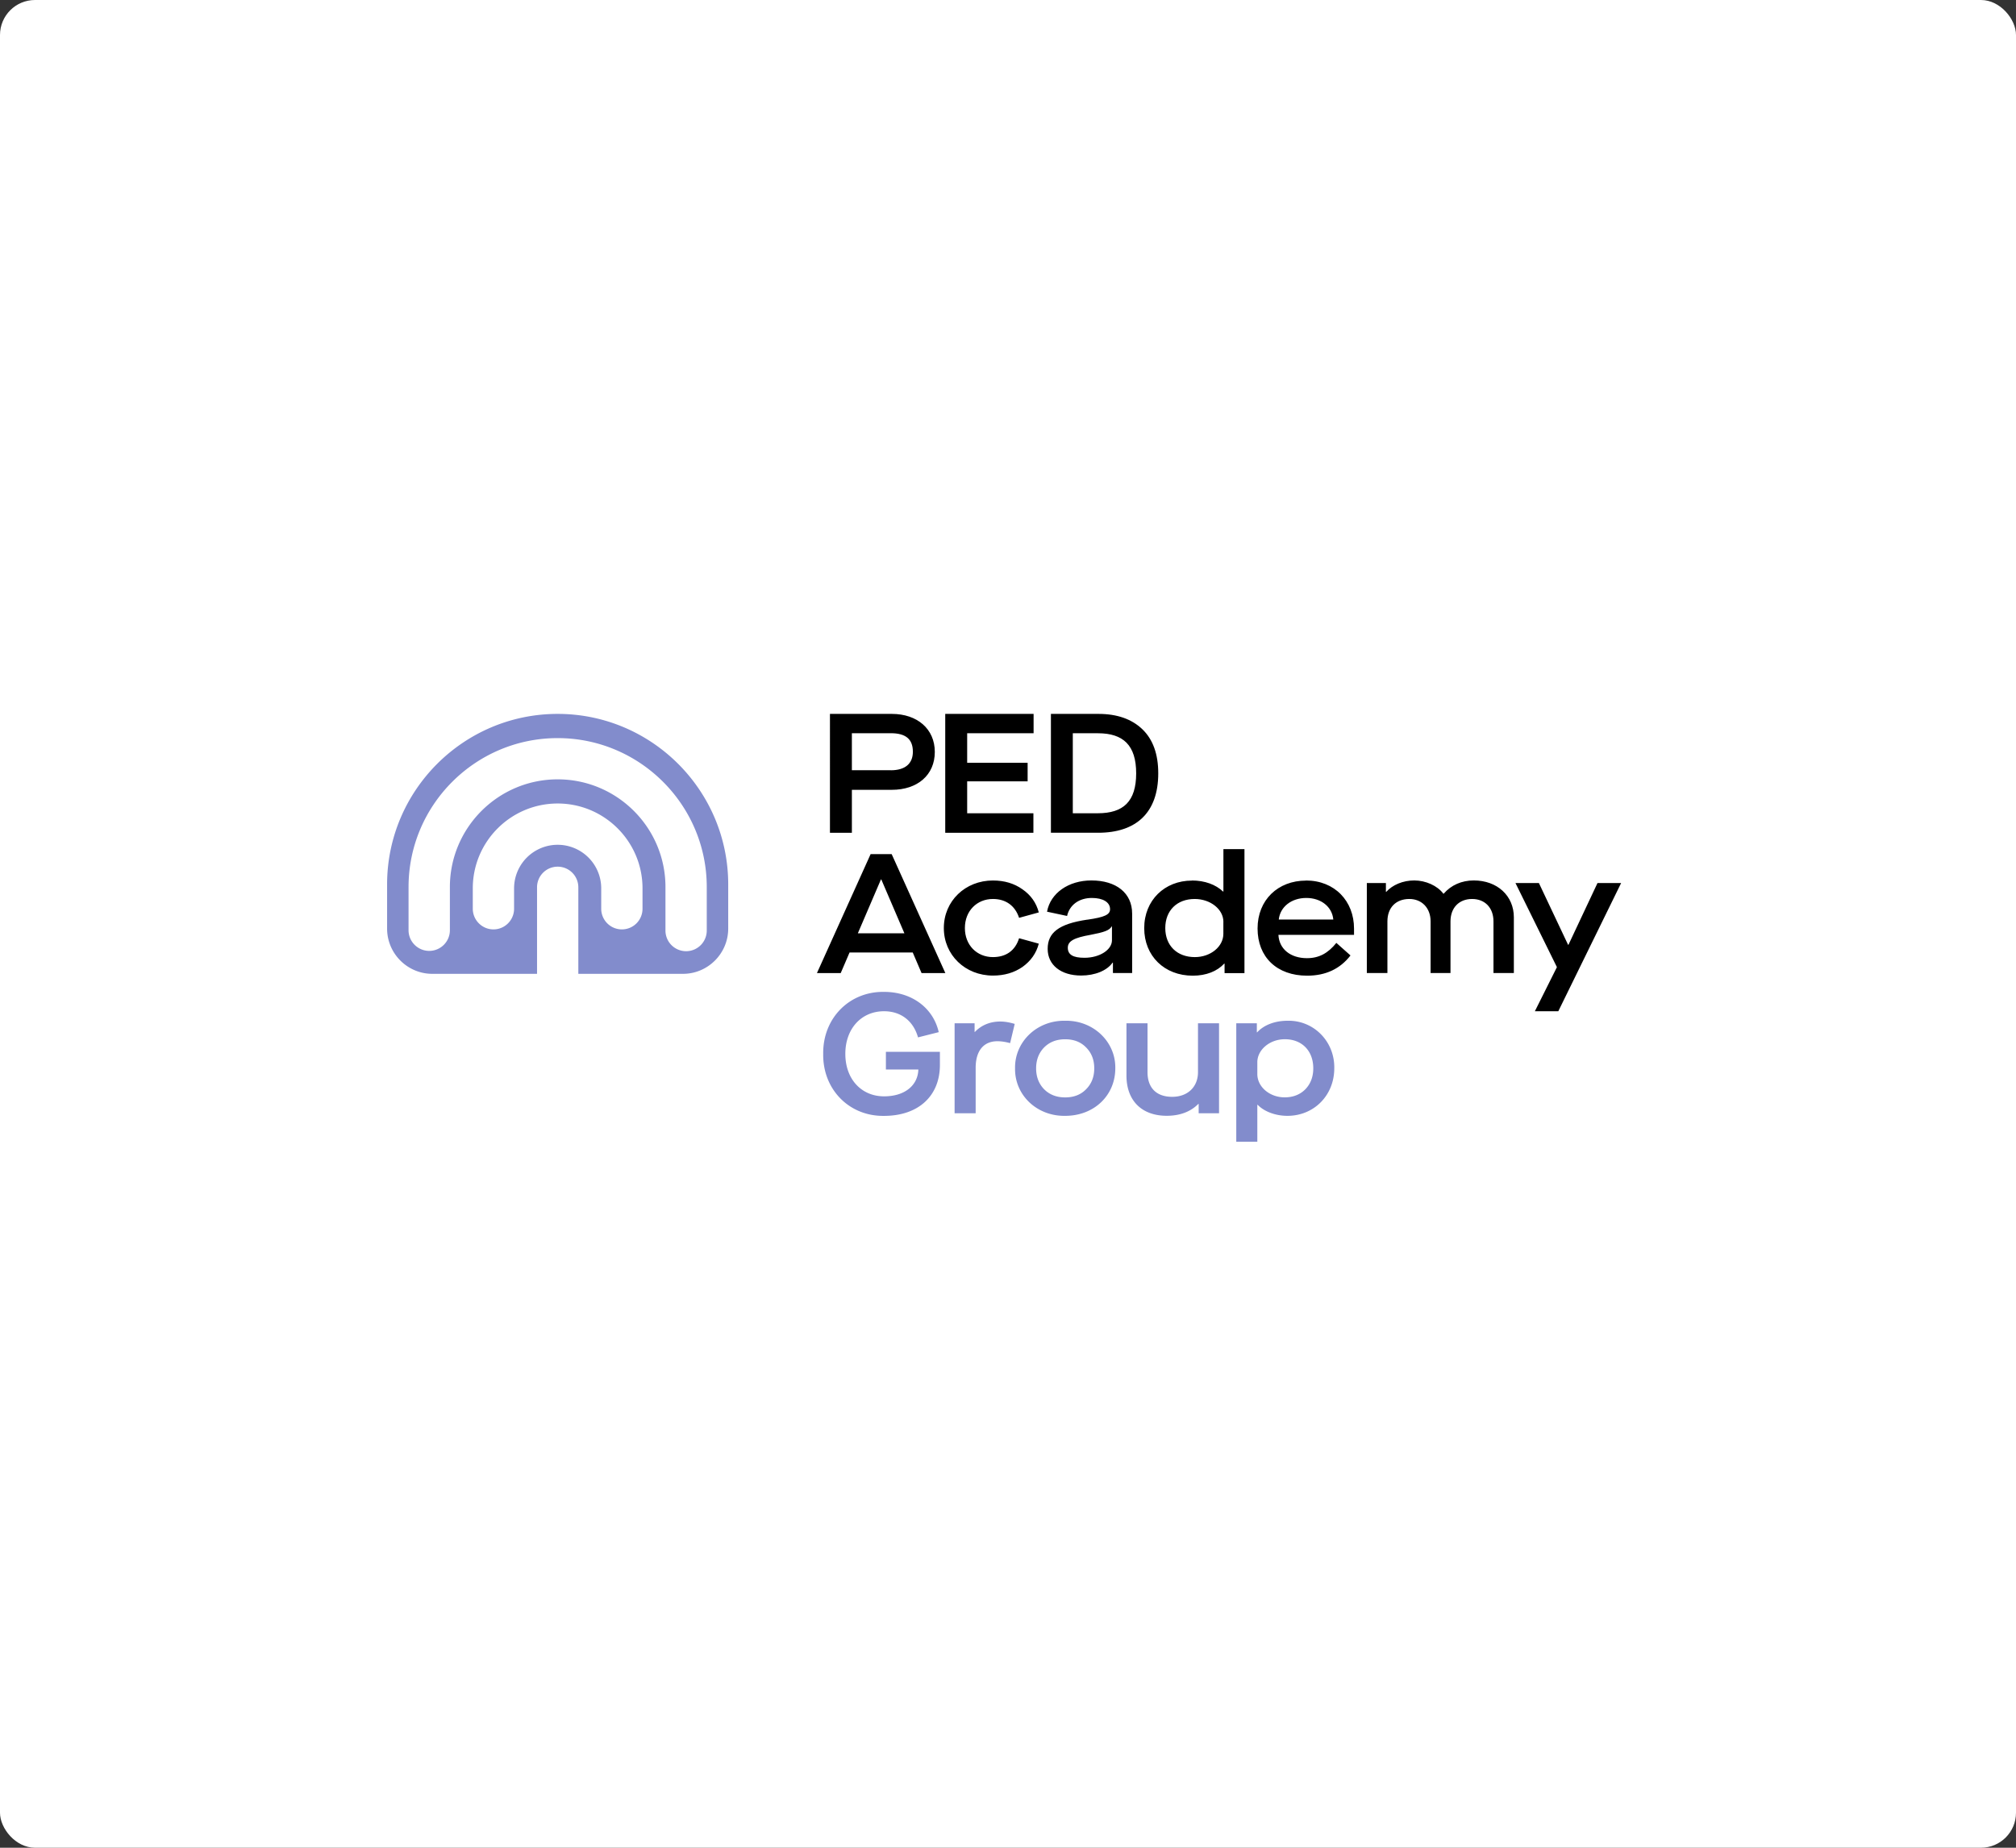 <svg data-name="Vrstva 1" xmlns="http://www.w3.org/2000/svg" viewBox="0 0 288 264"><rect x="0" y="0" width="288" height="264" fill="#333333" stroke="none"/><rect width="288" height="264" rx="5" ry="5" fill="#fff"/><path d="M118.571 102h8.831c3.619 0 6.142 2.135 6.142 5.434 0 3.3-2.475 5.414-6.142 5.414h-5.704v6.141h-3.133V102h.006zm8.686 8.054c2.017 0 3.154-.921 3.154-2.647 0-1.823-1.047-2.648-3.154-2.648h-5.56v5.289h5.56v.006zM135.04 102h12.616v2.766h-9.489v4.221h8.637v2.648h-8.637v4.56h9.462v2.794h-12.595V102h.007zm15.091 0h6.793c2.648 0 4.734.728 6.26 2.183 1.524 1.456 2.28 3.57 2.28 6.308 0 5.656-3.182 8.491-8.589 8.491h-6.744V102zm6.696 14.196c3.667 0 5.483-1.698 5.483-5.705 0-4.006-1.844-5.725-5.462-5.725h-3.59v11.43h3.569zM130.39 136.09h-9.025l-1.262 2.939h-3.396l7.666-16.99h3.009l7.666 16.99h-3.397l-1.261-2.94zm-1.192-2.745l-3.3-7.694h-.048l-3.3 7.694h6.648zm12.65-7.542c1.629 0 3.036.416 4.221 1.262 1.192.824 1.969 1.92 2.33 3.299l-2.815.776c-.562-1.726-1.892-2.696-3.736-2.696-2.28 0-4.007 1.698-4.007 4.152s1.726 4.152 4.007 4.152c1.871 0 3.181-.922 3.736-2.696l2.814.776c-.36 1.38-1.144 2.475-2.329 3.327-1.192.825-2.6 1.234-4.221 1.234-3.958 0-7.015-2.939-7.015-6.793s3.057-6.793 7.015-6.793zm13.482 5.601c2.502-.36 3.25-.728 3.25-1.504 0-.999-1.018-1.602-2.599-1.602-1.844 0-3.181.999-3.542 2.572l-2.863-.61c.486-2.669 3.085-4.464 6.336-4.464 3.57 0 5.822 1.816 5.822 4.734v8.492h-2.744v-1.484h-.049c-.797 1.144-2.523 1.844-4.492 1.844-2.89 0-4.782-1.504-4.782-3.812 0-2.309 1.58-3.57 5.656-4.173l.007.007zm3.52.97h-.048c-.312.562-1.088.825-3.008 1.192-2.357.416-3.25.895-3.25 1.844 0 .998.755 1.435 2.377 1.435 2.183 0 3.93-1.144 3.93-2.502v-1.969zm11.431-6.571c1.823 0 3.397.582 4.443 1.58h.049v-6.065h3.008v17.717h-2.842v-1.358h-.048c-.999 1.088-2.572 1.726-4.492 1.726-4.055 0-6.939-2.814-6.939-6.793s2.912-6.793 6.821-6.793v-.014zm4.492 5.92c0-1.823-1.872-3.279-4.104-3.279-2.523 0-4.2 1.65-4.2 4.152s1.677 4.152 4.221 4.152c2.26 0 4.076-1.504 4.076-3.327v-1.698h.007zm11.79-5.92c4.125 0 6.87 2.96 6.87 6.87v.9h-10.8c.097 2.017 1.726 3.328 4.076 3.328 1.726 0 3.008-.708 4.2-2.184l2.018 1.795c-1.484 1.92-3.542 2.89-6.19 2.89-4.346 0-7.084-2.668-7.084-6.744s2.91-6.841 6.917-6.841l-.007-.014zm3.91 5.58c-.167-1.823-1.747-3.085-3.861-3.085s-3.736 1.262-3.93 3.085h7.79zm4.797-5.22h2.717v1.262h.048c.901-.998 2.378-1.629 4.007-1.629 1.629 0 3.299.749 4.152 1.892h.048c1.068-1.233 2.572-1.892 4.298-1.892 3.348 0 5.725 2.184 5.725 5.268v7.958h-2.911v-7.376c0-1.94-1.213-3.202-3.057-3.202-1.844 0-3.084 1.24-3.084 3.202v7.376h-2.842v-7.376c0-1.92-1.262-3.202-3.036-3.202-1.92 0-3.133 1.24-3.133 3.202v7.376h-2.94v-12.859h.007zm27.144 12.013l-5.92-12.013h3.348l4.173 8.831h.048l4.152-8.83h3.376l-8.976 18.32h-3.348l3.153-6.308h-.006z"/><path d="M126.293 141.718c4.007 0 7.036 2.329 7.812 5.753l-2.96.749c-.651-2.33-2.426-3.736-4.852-3.736-3.23 0-5.531 2.474-5.531 6.093s2.308 6.065 5.531 6.065c2.988 0 4.832-1.58 4.9-3.833h-4.636v-2.524h7.715v1.872c0 4.443-3.085 7.278-7.986 7.278-4.977.07-8.761-3.785-8.685-8.858-.07-5.074 3.715-8.928 8.685-8.859h.007zm10.072 4.485h2.863v1.234h.048c.901-.943 2.135-1.484 3.618-1.484.659 0 1.338.125 2.066.34l-.658 2.745c-.631-.167-1.234-.27-1.817-.27-1.92 0-3.105 1.31-3.105 3.812v6.48h-3.008v-12.857h-.007zm15.804-.361c4.055-.07 7.23 3.036 7.16 6.793 0 3.861-3.008 6.793-7.16 6.793-4.055.07-7.23-2.987-7.16-6.793-.07-3.764 3.105-6.869 7.16-6.793zm2.987 3.813c-.755-.777-1.746-1.165-2.987-1.165s-2.232.388-3.008 1.165c-.756.776-1.144 1.774-1.144 2.987s.388 2.211 1.144 2.988c.776.776 1.774 1.164 3.008 1.164s2.232-.388 2.987-1.164c.777-.777 1.165-1.775 1.165-2.988s-.388-2.211-1.165-2.987zm5.767-3.452h3.009v6.987c0 2.232 1.261 3.521 3.521 3.521s3.688-1.456 3.688-3.521v-6.987h3.008v12.858h-2.911v-1.338h-.049c-1.067 1.095-2.6 1.698-4.512 1.698-3.57 0-5.754-2.162-5.754-5.753v-7.465zm15.687 0h2.939v1.289h.048c.97-1.047 2.523-1.65 4.367-1.65 3.736-.07 6.724 2.988 6.647 6.793 0 3.861-2.89 6.793-6.695 6.793-1.726 0-3.348-.63-4.25-1.58h-.048v5.282h-3.008v-16.927zm6.938 2.28c-2.183 0-3.93 1.532-3.93 3.279v1.698c0 1.816 1.747 3.327 3.91 3.327 1.192 0 2.183-.388 2.938-1.143.756-.777 1.144-1.775 1.144-3.009 0-2.502-1.629-4.152-4.055-4.152h-.007zM79.665 102C66.23 102 55.3 112.931 55.3 126.365v6.307c0 3.57 2.904 6.467 6.46 6.467h14.96v-12.366a2.943 2.943 0 012.946-2.945 2.95 2.95 0 012.952 2.945v12.366H97.57c3.556 0 6.46-2.904 6.46-6.467v-6.307c0-13.434-10.931-24.365-24.364-24.365zm12.123 27.837a2.945 2.945 0 01-2.946 2.953 2.95 2.95 0 01-2.953-2.953v-2.911a6.224 6.224 0 10-12.449 0v2.911c0 1.63-1.324 2.953-2.946 2.953s-2.953-1.324-2.953-2.953v-2.911c0-6.689 5.435-12.123 12.124-12.123 6.688 0 12.123 5.434 12.123 12.123v2.911zm9.177 3.064a2.95 2.95 0 11-5.899 0v-6.162c0-8.491-6.91-15.388-15.401-15.388s-15.396 6.904-15.396 15.395v6.162c0 1.629-1.323 2.953-2.952 2.953s-2.953-1.324-2.953-2.953v-6.162c0-11.742 9.558-21.287 21.3-21.287s21.301 9.545 21.301 21.287v6.155z" fill="#828ccc"/></svg>
